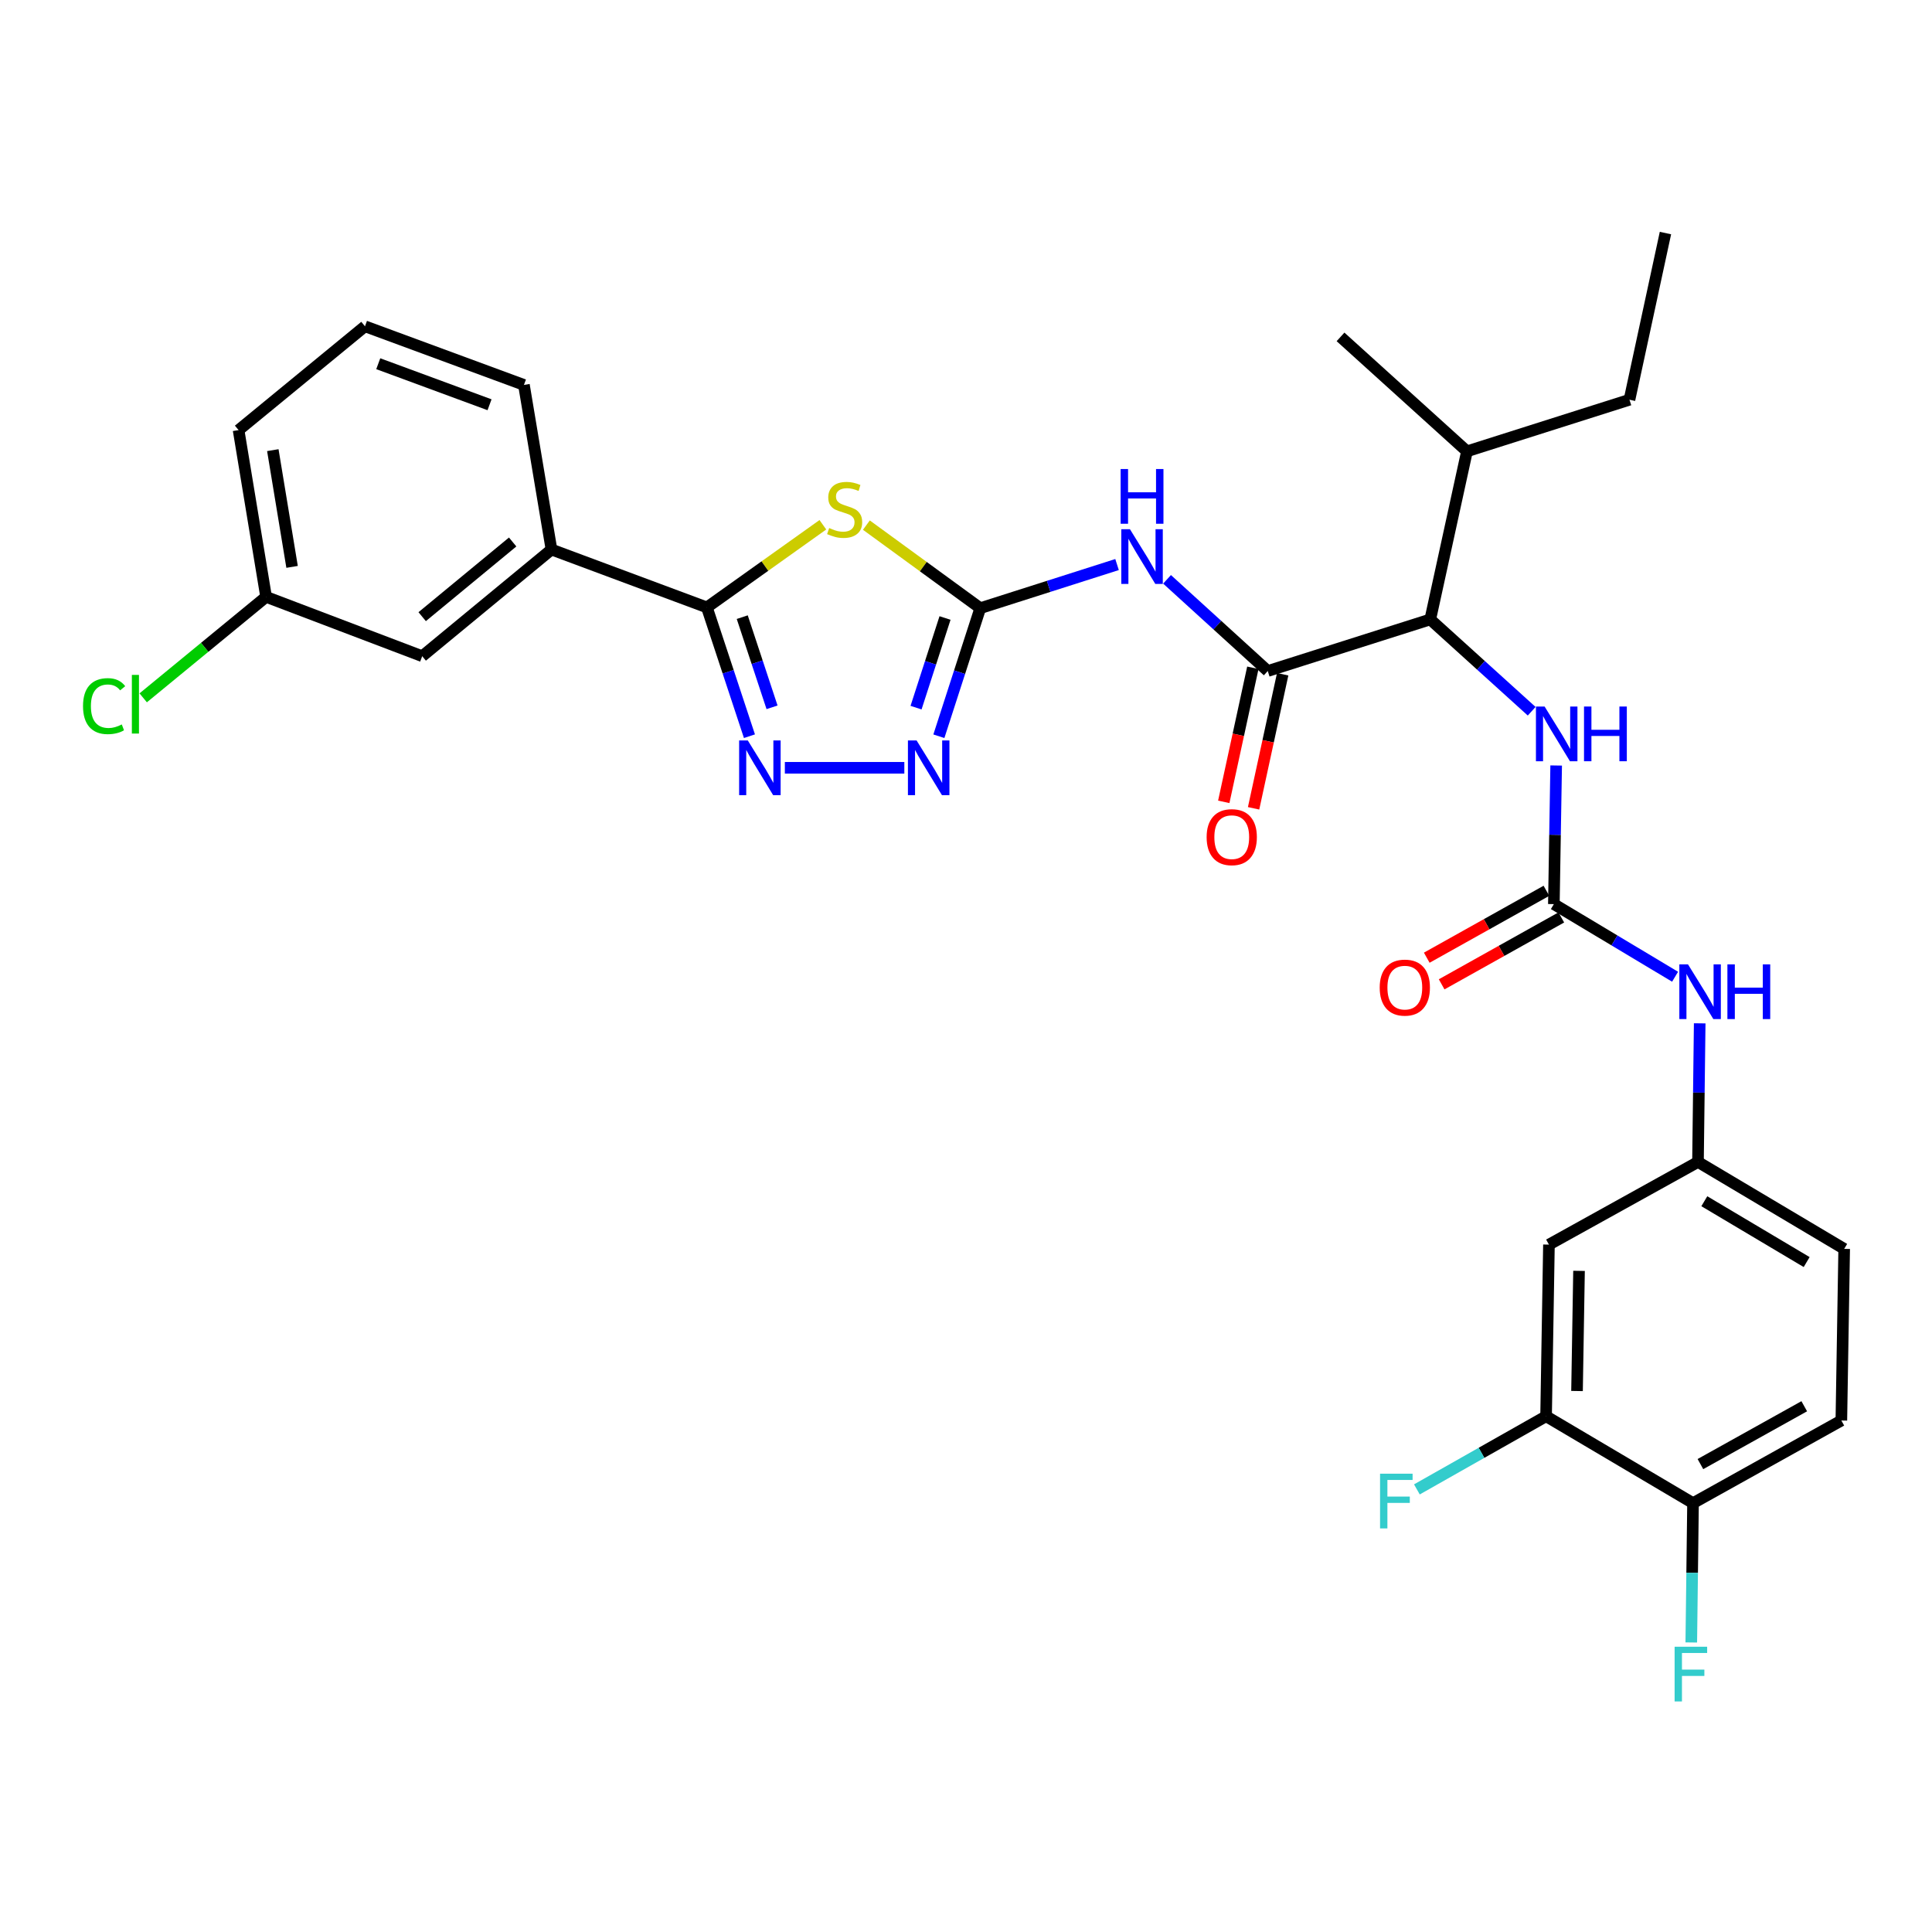<?xml version='1.0' encoding='iso-8859-1'?>
<svg version='1.1' baseProfile='full'
              xmlns='http://www.w3.org/2000/svg'
                      xmlns:rdkit='http://www.rdkit.org/xml'
                      xmlns:xlink='http://www.w3.org/1999/xlink'
                  xml:space='preserve'
width='1000px' height='1000px' viewBox='0 0 1000 1000'>
<!-- END OF HEADER -->
<rect style='opacity:1.0;fill:#FFFFFF;stroke:none' width='1000' height='1000' x='0' y='0'> </rect>
<path class='bond-0' d='M 448.436,271.797 L 477.911,293.292' style='fill:none;fill-rule:evenodd;stroke:#CCCC00;stroke-width:6px;stroke-linecap:butt;stroke-linejoin:miter;stroke-opacity:1' />
<path class='bond-0' d='M 477.911,293.292 L 507.387,314.787' style='fill:none;fill-rule:evenodd;stroke:#000000;stroke-width:6px;stroke-linecap:butt;stroke-linejoin:miter;stroke-opacity:1' />
<path class='bond-1' d='M 425.915,271.62 L 395.899,293.006' style='fill:none;fill-rule:evenodd;stroke:#CCCC00;stroke-width:6px;stroke-linecap:butt;stroke-linejoin:miter;stroke-opacity:1' />
<path class='bond-1' d='M 395.899,293.006 L 365.884,314.392' style='fill:none;fill-rule:evenodd;stroke:#000000;stroke-width:6px;stroke-linecap:butt;stroke-linejoin:miter;stroke-opacity:1' />
<path class='bond-3' d='M 507.387,314.787 L 542.785,303.498' style='fill:none;fill-rule:evenodd;stroke:#000000;stroke-width:6px;stroke-linecap:butt;stroke-linejoin:miter;stroke-opacity:1' />
<path class='bond-3' d='M 542.785,303.498 L 578.184,292.209' style='fill:none;fill-rule:evenodd;stroke:#0000FF;stroke-width:6px;stroke-linecap:butt;stroke-linejoin:miter;stroke-opacity:1' />
<path class='bond-4' d='M 507.387,314.787 L 496.674,347.932' style='fill:none;fill-rule:evenodd;stroke:#000000;stroke-width:6px;stroke-linecap:butt;stroke-linejoin:miter;stroke-opacity:1' />
<path class='bond-4' d='M 496.674,347.932 L 485.961,381.077' style='fill:none;fill-rule:evenodd;stroke:#0000FF;stroke-width:6px;stroke-linecap:butt;stroke-linejoin:miter;stroke-opacity:1' />
<path class='bond-4' d='M 489.143,319.873 L 481.644,343.074' style='fill:none;fill-rule:evenodd;stroke:#000000;stroke-width:6px;stroke-linecap:butt;stroke-linejoin:miter;stroke-opacity:1' />
<path class='bond-4' d='M 481.644,343.074 L 474.145,366.276' style='fill:none;fill-rule:evenodd;stroke:#0000FF;stroke-width:6px;stroke-linecap:butt;stroke-linejoin:miter;stroke-opacity:1' />
<path class='bond-2' d='M 365.884,314.392 L 376.899,347.727' style='fill:none;fill-rule:evenodd;stroke:#000000;stroke-width:6px;stroke-linecap:butt;stroke-linejoin:miter;stroke-opacity:1' />
<path class='bond-2' d='M 376.899,347.727 L 387.914,381.062' style='fill:none;fill-rule:evenodd;stroke:#0000FF;stroke-width:6px;stroke-linecap:butt;stroke-linejoin:miter;stroke-opacity:1' />
<path class='bond-2' d='M 384.186,319.437 L 391.897,342.771' style='fill:none;fill-rule:evenodd;stroke:#000000;stroke-width:6px;stroke-linecap:butt;stroke-linejoin:miter;stroke-opacity:1' />
<path class='bond-2' d='M 391.897,342.771 L 399.608,366.105' style='fill:none;fill-rule:evenodd;stroke:#0000FF;stroke-width:6px;stroke-linecap:butt;stroke-linejoin:miter;stroke-opacity:1' />
<path class='bond-9' d='M 365.884,314.392 L 285.44,284.433' style='fill:none;fill-rule:evenodd;stroke:#000000;stroke-width:6px;stroke-linecap:butt;stroke-linejoin:miter;stroke-opacity:1' />
<path class='bond-31' d='M 406.24,397.408 L 468.082,397.408' style='fill:none;fill-rule:evenodd;stroke:#0000FF;stroke-width:6px;stroke-linecap:butt;stroke-linejoin:miter;stroke-opacity:1' />
<path class='bond-5' d='M 604.061,299.863 L 630.126,323.59' style='fill:none;fill-rule:evenodd;stroke:#0000FF;stroke-width:6px;stroke-linecap:butt;stroke-linejoin:miter;stroke-opacity:1' />
<path class='bond-5' d='M 630.126,323.59 L 656.191,347.318' style='fill:none;fill-rule:evenodd;stroke:#000000;stroke-width:6px;stroke-linecap:butt;stroke-linejoin:miter;stroke-opacity:1' />
<path class='bond-7' d='M 656.191,347.318 L 740.303,320.614' style='fill:none;fill-rule:evenodd;stroke:#000000;stroke-width:6px;stroke-linecap:butt;stroke-linejoin:miter;stroke-opacity:1' />
<path class='bond-14' d='M 648.473,345.643 L 640.945,380.34' style='fill:none;fill-rule:evenodd;stroke:#000000;stroke-width:6px;stroke-linecap:butt;stroke-linejoin:miter;stroke-opacity:1' />
<path class='bond-14' d='M 640.945,380.34 L 633.417,415.036' style='fill:none;fill-rule:evenodd;stroke:#FF0000;stroke-width:6px;stroke-linecap:butt;stroke-linejoin:miter;stroke-opacity:1' />
<path class='bond-14' d='M 663.909,348.992 L 656.382,383.689' style='fill:none;fill-rule:evenodd;stroke:#000000;stroke-width:6px;stroke-linecap:butt;stroke-linejoin:miter;stroke-opacity:1' />
<path class='bond-14' d='M 656.382,383.689 L 648.854,418.385' style='fill:none;fill-rule:evenodd;stroke:#FF0000;stroke-width:6px;stroke-linecap:butt;stroke-linejoin:miter;stroke-opacity:1' />
<path class='bond-6' d='M 804.276,467.97 L 804.872,432.095' style='fill:none;fill-rule:evenodd;stroke:#000000;stroke-width:6px;stroke-linecap:butt;stroke-linejoin:miter;stroke-opacity:1' />
<path class='bond-6' d='M 804.872,432.095 L 805.469,396.22' style='fill:none;fill-rule:evenodd;stroke:#0000FF;stroke-width:6px;stroke-linecap:butt;stroke-linejoin:miter;stroke-opacity:1' />
<path class='bond-10' d='M 804.276,467.97 L 835.647,486.764' style='fill:none;fill-rule:evenodd;stroke:#000000;stroke-width:6px;stroke-linecap:butt;stroke-linejoin:miter;stroke-opacity:1' />
<path class='bond-10' d='M 835.647,486.764 L 867.018,505.557' style='fill:none;fill-rule:evenodd;stroke:#0000FF;stroke-width:6px;stroke-linecap:butt;stroke-linejoin:miter;stroke-opacity:1' />
<path class='bond-16' d='M 800.422,461.077 L 769.454,478.391' style='fill:none;fill-rule:evenodd;stroke:#000000;stroke-width:6px;stroke-linecap:butt;stroke-linejoin:miter;stroke-opacity:1' />
<path class='bond-16' d='M 769.454,478.391 L 738.487,495.704' style='fill:none;fill-rule:evenodd;stroke:#FF0000;stroke-width:6px;stroke-linecap:butt;stroke-linejoin:miter;stroke-opacity:1' />
<path class='bond-16' d='M 808.13,474.864 L 777.162,492.178' style='fill:none;fill-rule:evenodd;stroke:#000000;stroke-width:6px;stroke-linecap:butt;stroke-linejoin:miter;stroke-opacity:1' />
<path class='bond-16' d='M 777.162,492.178 L 746.195,509.491' style='fill:none;fill-rule:evenodd;stroke:#FF0000;stroke-width:6px;stroke-linecap:butt;stroke-linejoin:miter;stroke-opacity:1' />
<path class='bond-8' d='M 740.303,320.614 L 766.549,344.375' style='fill:none;fill-rule:evenodd;stroke:#000000;stroke-width:6px;stroke-linecap:butt;stroke-linejoin:miter;stroke-opacity:1' />
<path class='bond-8' d='M 766.549,344.375 L 792.794,368.136' style='fill:none;fill-rule:evenodd;stroke:#0000FF;stroke-width:6px;stroke-linecap:butt;stroke-linejoin:miter;stroke-opacity:1' />
<path class='bond-19' d='M 740.303,320.614 L 759.302,233.606' style='fill:none;fill-rule:evenodd;stroke:#000000;stroke-width:6px;stroke-linecap:butt;stroke-linejoin:miter;stroke-opacity:1' />
<path class='bond-17' d='M 285.44,284.433 L 218.536,339.648' style='fill:none;fill-rule:evenodd;stroke:#000000;stroke-width:6px;stroke-linecap:butt;stroke-linejoin:miter;stroke-opacity:1' />
<path class='bond-17' d='M 265.35,280.533 L 218.517,319.183' style='fill:none;fill-rule:evenodd;stroke:#000000;stroke-width:6px;stroke-linecap:butt;stroke-linejoin:miter;stroke-opacity:1' />
<path class='bond-25' d='M 285.44,284.433 L 271.188,199.233' style='fill:none;fill-rule:evenodd;stroke:#000000;stroke-width:6px;stroke-linecap:butt;stroke-linejoin:miter;stroke-opacity:1' />
<path class='bond-13' d='M 879.761,529.676 L 879.318,565.551' style='fill:none;fill-rule:evenodd;stroke:#0000FF;stroke-width:6px;stroke-linecap:butt;stroke-linejoin:miter;stroke-opacity:1' />
<path class='bond-13' d='M 879.318,565.551 L 878.875,601.427' style='fill:none;fill-rule:evenodd;stroke:#000000;stroke-width:6px;stroke-linecap:butt;stroke-linejoin:miter;stroke-opacity:1' />
<path class='bond-11' d='M 800.248,733.049 L 801.731,644.207' style='fill:none;fill-rule:evenodd;stroke:#000000;stroke-width:6px;stroke-linecap:butt;stroke-linejoin:miter;stroke-opacity:1' />
<path class='bond-11' d='M 816.264,719.986 L 817.302,657.797' style='fill:none;fill-rule:evenodd;stroke:#000000;stroke-width:6px;stroke-linecap:butt;stroke-linejoin:miter;stroke-opacity:1' />
<path class='bond-20' d='M 800.248,733.049 L 766.815,751.981' style='fill:none;fill-rule:evenodd;stroke:#000000;stroke-width:6px;stroke-linecap:butt;stroke-linejoin:miter;stroke-opacity:1' />
<path class='bond-20' d='M 766.815,751.981 L 733.382,770.914' style='fill:none;fill-rule:evenodd;stroke:#33CCCC;stroke-width:6px;stroke-linecap:butt;stroke-linejoin:miter;stroke-opacity:1' />
<path class='bond-33' d='M 800.248,733.049 L 876.304,778.023' style='fill:none;fill-rule:evenodd;stroke:#000000;stroke-width:6px;stroke-linecap:butt;stroke-linejoin:miter;stroke-opacity:1' />
<path class='bond-12' d='M 801.731,644.207 L 878.875,601.427' style='fill:none;fill-rule:evenodd;stroke:#000000;stroke-width:6px;stroke-linecap:butt;stroke-linejoin:miter;stroke-opacity:1' />
<path class='bond-22' d='M 878.875,601.427 L 954.545,646.418' style='fill:none;fill-rule:evenodd;stroke:#000000;stroke-width:6px;stroke-linecap:butt;stroke-linejoin:miter;stroke-opacity:1' />
<path class='bond-22' d='M 882.153,621.752 L 935.122,653.246' style='fill:none;fill-rule:evenodd;stroke:#000000;stroke-width:6px;stroke-linecap:butt;stroke-linejoin:miter;stroke-opacity:1' />
<path class='bond-15' d='M 876.304,778.023 L 953.08,735.251' style='fill:none;fill-rule:evenodd;stroke:#000000;stroke-width:6px;stroke-linecap:butt;stroke-linejoin:miter;stroke-opacity:1' />
<path class='bond-15' d='M 880.133,757.808 L 933.876,727.868' style='fill:none;fill-rule:evenodd;stroke:#000000;stroke-width:6px;stroke-linecap:butt;stroke-linejoin:miter;stroke-opacity:1' />
<path class='bond-23' d='M 876.304,778.023 L 875.854,814.078' style='fill:none;fill-rule:evenodd;stroke:#000000;stroke-width:6px;stroke-linecap:butt;stroke-linejoin:miter;stroke-opacity:1' />
<path class='bond-23' d='M 875.854,814.078 L 875.403,850.133' style='fill:none;fill-rule:evenodd;stroke:#33CCCC;stroke-width:6px;stroke-linecap:butt;stroke-linejoin:miter;stroke-opacity:1' />
<path class='bond-21' d='M 218.536,339.648 L 137.732,308.934' style='fill:none;fill-rule:evenodd;stroke:#000000;stroke-width:6px;stroke-linecap:butt;stroke-linejoin:miter;stroke-opacity:1' />
<path class='bond-18' d='M 953.08,735.251 L 954.545,646.418' style='fill:none;fill-rule:evenodd;stroke:#000000;stroke-width:6px;stroke-linecap:butt;stroke-linejoin:miter;stroke-opacity:1' />
<path class='bond-28' d='M 759.302,233.606 L 843.414,206.903' style='fill:none;fill-rule:evenodd;stroke:#000000;stroke-width:6px;stroke-linecap:butt;stroke-linejoin:miter;stroke-opacity:1' />
<path class='bond-29' d='M 759.302,233.606 L 693.855,174.372' style='fill:none;fill-rule:evenodd;stroke:#000000;stroke-width:6px;stroke-linecap:butt;stroke-linejoin:miter;stroke-opacity:1' />
<path class='bond-24' d='M 137.732,308.934 L 105.926,335.066' style='fill:none;fill-rule:evenodd;stroke:#000000;stroke-width:6px;stroke-linecap:butt;stroke-linejoin:miter;stroke-opacity:1' />
<path class='bond-24' d='M 105.926,335.066 L 74.12,361.199' style='fill:none;fill-rule:evenodd;stroke:#00CC00;stroke-width:6px;stroke-linecap:butt;stroke-linejoin:miter;stroke-opacity:1' />
<path class='bond-27' d='M 137.732,308.934 L 123.49,222.619' style='fill:none;fill-rule:evenodd;stroke:#000000;stroke-width:6px;stroke-linecap:butt;stroke-linejoin:miter;stroke-opacity:1' />
<path class='bond-27' d='M 151.181,293.415 L 141.211,232.995' style='fill:none;fill-rule:evenodd;stroke:#000000;stroke-width:6px;stroke-linecap:butt;stroke-linejoin:miter;stroke-opacity:1' />
<path class='bond-26' d='M 271.188,199.233 L 188.91,168.888' style='fill:none;fill-rule:evenodd;stroke:#000000;stroke-width:6px;stroke-linecap:butt;stroke-linejoin:miter;stroke-opacity:1' />
<path class='bond-26' d='M 253.381,209.501 L 195.786,188.259' style='fill:none;fill-rule:evenodd;stroke:#000000;stroke-width:6px;stroke-linecap:butt;stroke-linejoin:miter;stroke-opacity:1' />
<path class='bond-32' d='M 188.91,168.888 L 123.49,222.619' style='fill:none;fill-rule:evenodd;stroke:#000000;stroke-width:6px;stroke-linecap:butt;stroke-linejoin:miter;stroke-opacity:1' />
<path class='bond-30' d='M 843.414,206.903 L 862.035,120.632' style='fill:none;fill-rule:evenodd;stroke:#000000;stroke-width:6px;stroke-linecap:butt;stroke-linejoin:miter;stroke-opacity:1' />
<path  class='atom-0' d='M 429.184 273.312
Q 429.504 273.432, 430.824 273.992
Q 432.144 274.552, 433.584 274.912
Q 435.064 275.232, 436.504 275.232
Q 439.184 275.232, 440.744 273.952
Q 442.304 272.632, 442.304 270.352
Q 442.304 268.792, 441.504 267.832
Q 440.744 266.872, 439.544 266.352
Q 438.344 265.832, 436.344 265.232
Q 433.824 264.472, 432.304 263.752
Q 430.824 263.032, 429.744 261.512
Q 428.704 259.992, 428.704 257.432
Q 428.704 253.872, 431.104 251.672
Q 433.544 249.472, 438.344 249.472
Q 441.624 249.472, 445.344 251.032
L 444.424 254.112
Q 441.024 252.712, 438.464 252.712
Q 435.704 252.712, 434.184 253.872
Q 432.664 254.992, 432.704 256.952
Q 432.704 258.472, 433.464 259.392
Q 434.264 260.312, 435.384 260.832
Q 436.544 261.352, 438.464 261.952
Q 441.024 262.752, 442.544 263.552
Q 444.064 264.352, 445.144 265.992
Q 446.264 267.592, 446.264 270.352
Q 446.264 274.272, 443.624 276.392
Q 441.024 278.472, 436.664 278.472
Q 434.144 278.472, 432.224 277.912
Q 430.344 277.392, 428.104 276.472
L 429.184 273.312
' fill='#CCCC00'/>
<path  class='atom-3' d='M 387.055 383.248
L 396.335 398.248
Q 397.255 399.728, 398.735 402.408
Q 400.215 405.088, 400.295 405.248
L 400.295 383.248
L 404.055 383.248
L 404.055 411.568
L 400.175 411.568
L 390.215 395.168
Q 389.055 393.248, 387.815 391.048
Q 386.615 388.848, 386.255 388.168
L 386.255 411.568
L 382.575 411.568
L 382.575 383.248
L 387.055 383.248
' fill='#0000FF'/>
<path  class='atom-4' d='M 584.861 273.924
L 594.141 288.924
Q 595.061 290.404, 596.541 293.084
Q 598.021 295.764, 598.101 295.924
L 598.101 273.924
L 601.861 273.924
L 601.861 302.244
L 597.981 302.244
L 588.021 285.844
Q 586.861 283.924, 585.621 281.724
Q 584.421 279.524, 584.061 278.844
L 584.061 302.244
L 580.381 302.244
L 580.381 273.924
L 584.861 273.924
' fill='#0000FF'/>
<path  class='atom-4' d='M 580.041 242.772
L 583.881 242.772
L 583.881 254.812
L 598.361 254.812
L 598.361 242.772
L 602.201 242.772
L 602.201 271.092
L 598.361 271.092
L 598.361 258.012
L 583.881 258.012
L 583.881 271.092
L 580.041 271.092
L 580.041 242.772
' fill='#0000FF'/>
<path  class='atom-5' d='M 474.423 383.248
L 483.703 398.248
Q 484.623 399.728, 486.103 402.408
Q 487.583 405.088, 487.663 405.248
L 487.663 383.248
L 491.423 383.248
L 491.423 411.568
L 487.543 411.568
L 477.583 395.168
Q 476.423 393.248, 475.183 391.048
Q 473.983 388.848, 473.623 388.168
L 473.623 411.568
L 469.943 411.568
L 469.943 383.248
L 474.423 383.248
' fill='#0000FF'/>
<path  class='atom-9' d='M 799.481 365.697
L 808.761 380.697
Q 809.681 382.177, 811.161 384.857
Q 812.641 387.537, 812.721 387.697
L 812.721 365.697
L 816.481 365.697
L 816.481 394.017
L 812.601 394.017
L 802.641 377.617
Q 801.481 375.697, 800.241 373.497
Q 799.041 371.297, 798.681 370.617
L 798.681 394.017
L 795.001 394.017
L 795.001 365.697
L 799.481 365.697
' fill='#0000FF'/>
<path  class='atom-9' d='M 819.881 365.697
L 823.721 365.697
L 823.721 377.737
L 838.201 377.737
L 838.201 365.697
L 842.041 365.697
L 842.041 394.017
L 838.201 394.017
L 838.201 380.937
L 823.721 380.937
L 823.721 394.017
L 819.881 394.017
L 819.881 365.697
' fill='#0000FF'/>
<path  class='atom-11' d='M 873.703 499.153
L 882.983 514.153
Q 883.903 515.633, 885.383 518.313
Q 886.863 520.993, 886.943 521.153
L 886.943 499.153
L 890.703 499.153
L 890.703 527.473
L 886.823 527.473
L 876.863 511.073
Q 875.703 509.153, 874.463 506.953
Q 873.263 504.753, 872.903 504.073
L 872.903 527.473
L 869.223 527.473
L 869.223 499.153
L 873.703 499.153
' fill='#0000FF'/>
<path  class='atom-11' d='M 894.103 499.153
L 897.943 499.153
L 897.943 511.193
L 912.423 511.193
L 912.423 499.153
L 916.263 499.153
L 916.263 527.473
L 912.423 527.473
L 912.423 514.393
L 897.943 514.393
L 897.943 527.473
L 894.103 527.473
L 894.103 499.153
' fill='#0000FF'/>
<path  class='atom-15' d='M 624.552 433.309
Q 624.552 426.509, 627.912 422.709
Q 631.272 418.909, 637.552 418.909
Q 643.832 418.909, 647.192 422.709
Q 650.552 426.509, 650.552 433.309
Q 650.552 440.189, 647.152 444.109
Q 643.752 447.989, 637.552 447.989
Q 631.312 447.989, 627.912 444.109
Q 624.552 440.229, 624.552 433.309
M 637.552 444.789
Q 641.872 444.789, 644.192 441.909
Q 646.552 438.989, 646.552 433.309
Q 646.552 427.749, 644.192 424.949
Q 641.872 422.109, 637.552 422.109
Q 633.232 422.109, 630.872 424.909
Q 628.552 427.709, 628.552 433.309
Q 628.552 439.029, 630.872 441.909
Q 633.232 444.789, 637.552 444.789
' fill='#FF0000'/>
<path  class='atom-17' d='M 714.131 511.181
Q 714.131 504.381, 717.491 500.581
Q 720.851 496.781, 727.131 496.781
Q 733.411 496.781, 736.771 500.581
Q 740.131 504.381, 740.131 511.181
Q 740.131 518.061, 736.731 521.981
Q 733.331 525.861, 727.131 525.861
Q 720.891 525.861, 717.491 521.981
Q 714.131 518.101, 714.131 511.181
M 727.131 522.661
Q 731.451 522.661, 733.771 519.781
Q 736.131 516.861, 736.131 511.181
Q 736.131 505.621, 733.771 502.821
Q 731.451 499.981, 727.131 499.981
Q 722.811 499.981, 720.451 502.781
Q 718.131 505.581, 718.131 511.181
Q 718.131 516.901, 720.451 519.781
Q 722.811 522.661, 727.131 522.661
' fill='#FF0000'/>
<path  class='atom-21' d='M 714.315 762.783
L 731.155 762.783
L 731.155 766.023
L 718.115 766.023
L 718.115 774.623
L 729.715 774.623
L 729.715 777.903
L 718.115 777.903
L 718.115 791.103
L 714.315 791.103
L 714.315 762.783
' fill='#33CCCC'/>
<path  class='atom-24' d='M 866.778 852.345
L 883.618 852.345
L 883.618 855.585
L 870.578 855.585
L 870.578 864.185
L 882.178 864.185
L 882.178 867.465
L 870.578 867.465
L 870.578 880.665
L 866.778 880.665
L 866.778 852.345
' fill='#33CCCC'/>
<path  class='atom-25' d='M 42.971 365.489
Q 42.971 358.449, 46.251 354.769
Q 49.571 351.049, 55.851 351.049
Q 61.691 351.049, 64.811 355.169
L 62.171 357.329
Q 59.891 354.329, 55.851 354.329
Q 51.571 354.329, 49.291 357.209
Q 47.051 360.049, 47.051 365.489
Q 47.051 371.089, 49.371 373.969
Q 51.731 376.849, 56.291 376.849
Q 59.411 376.849, 63.051 374.969
L 64.171 377.969
Q 62.691 378.929, 60.451 379.489
Q 58.211 380.049, 55.731 380.049
Q 49.571 380.049, 46.251 376.289
Q 42.971 372.529, 42.971 365.489
' fill='#00CC00'/>
<path  class='atom-25' d='M 68.251 349.329
L 71.931 349.329
L 71.931 379.689
L 68.251 379.689
L 68.251 349.329
' fill='#00CC00'/>
</svg>
